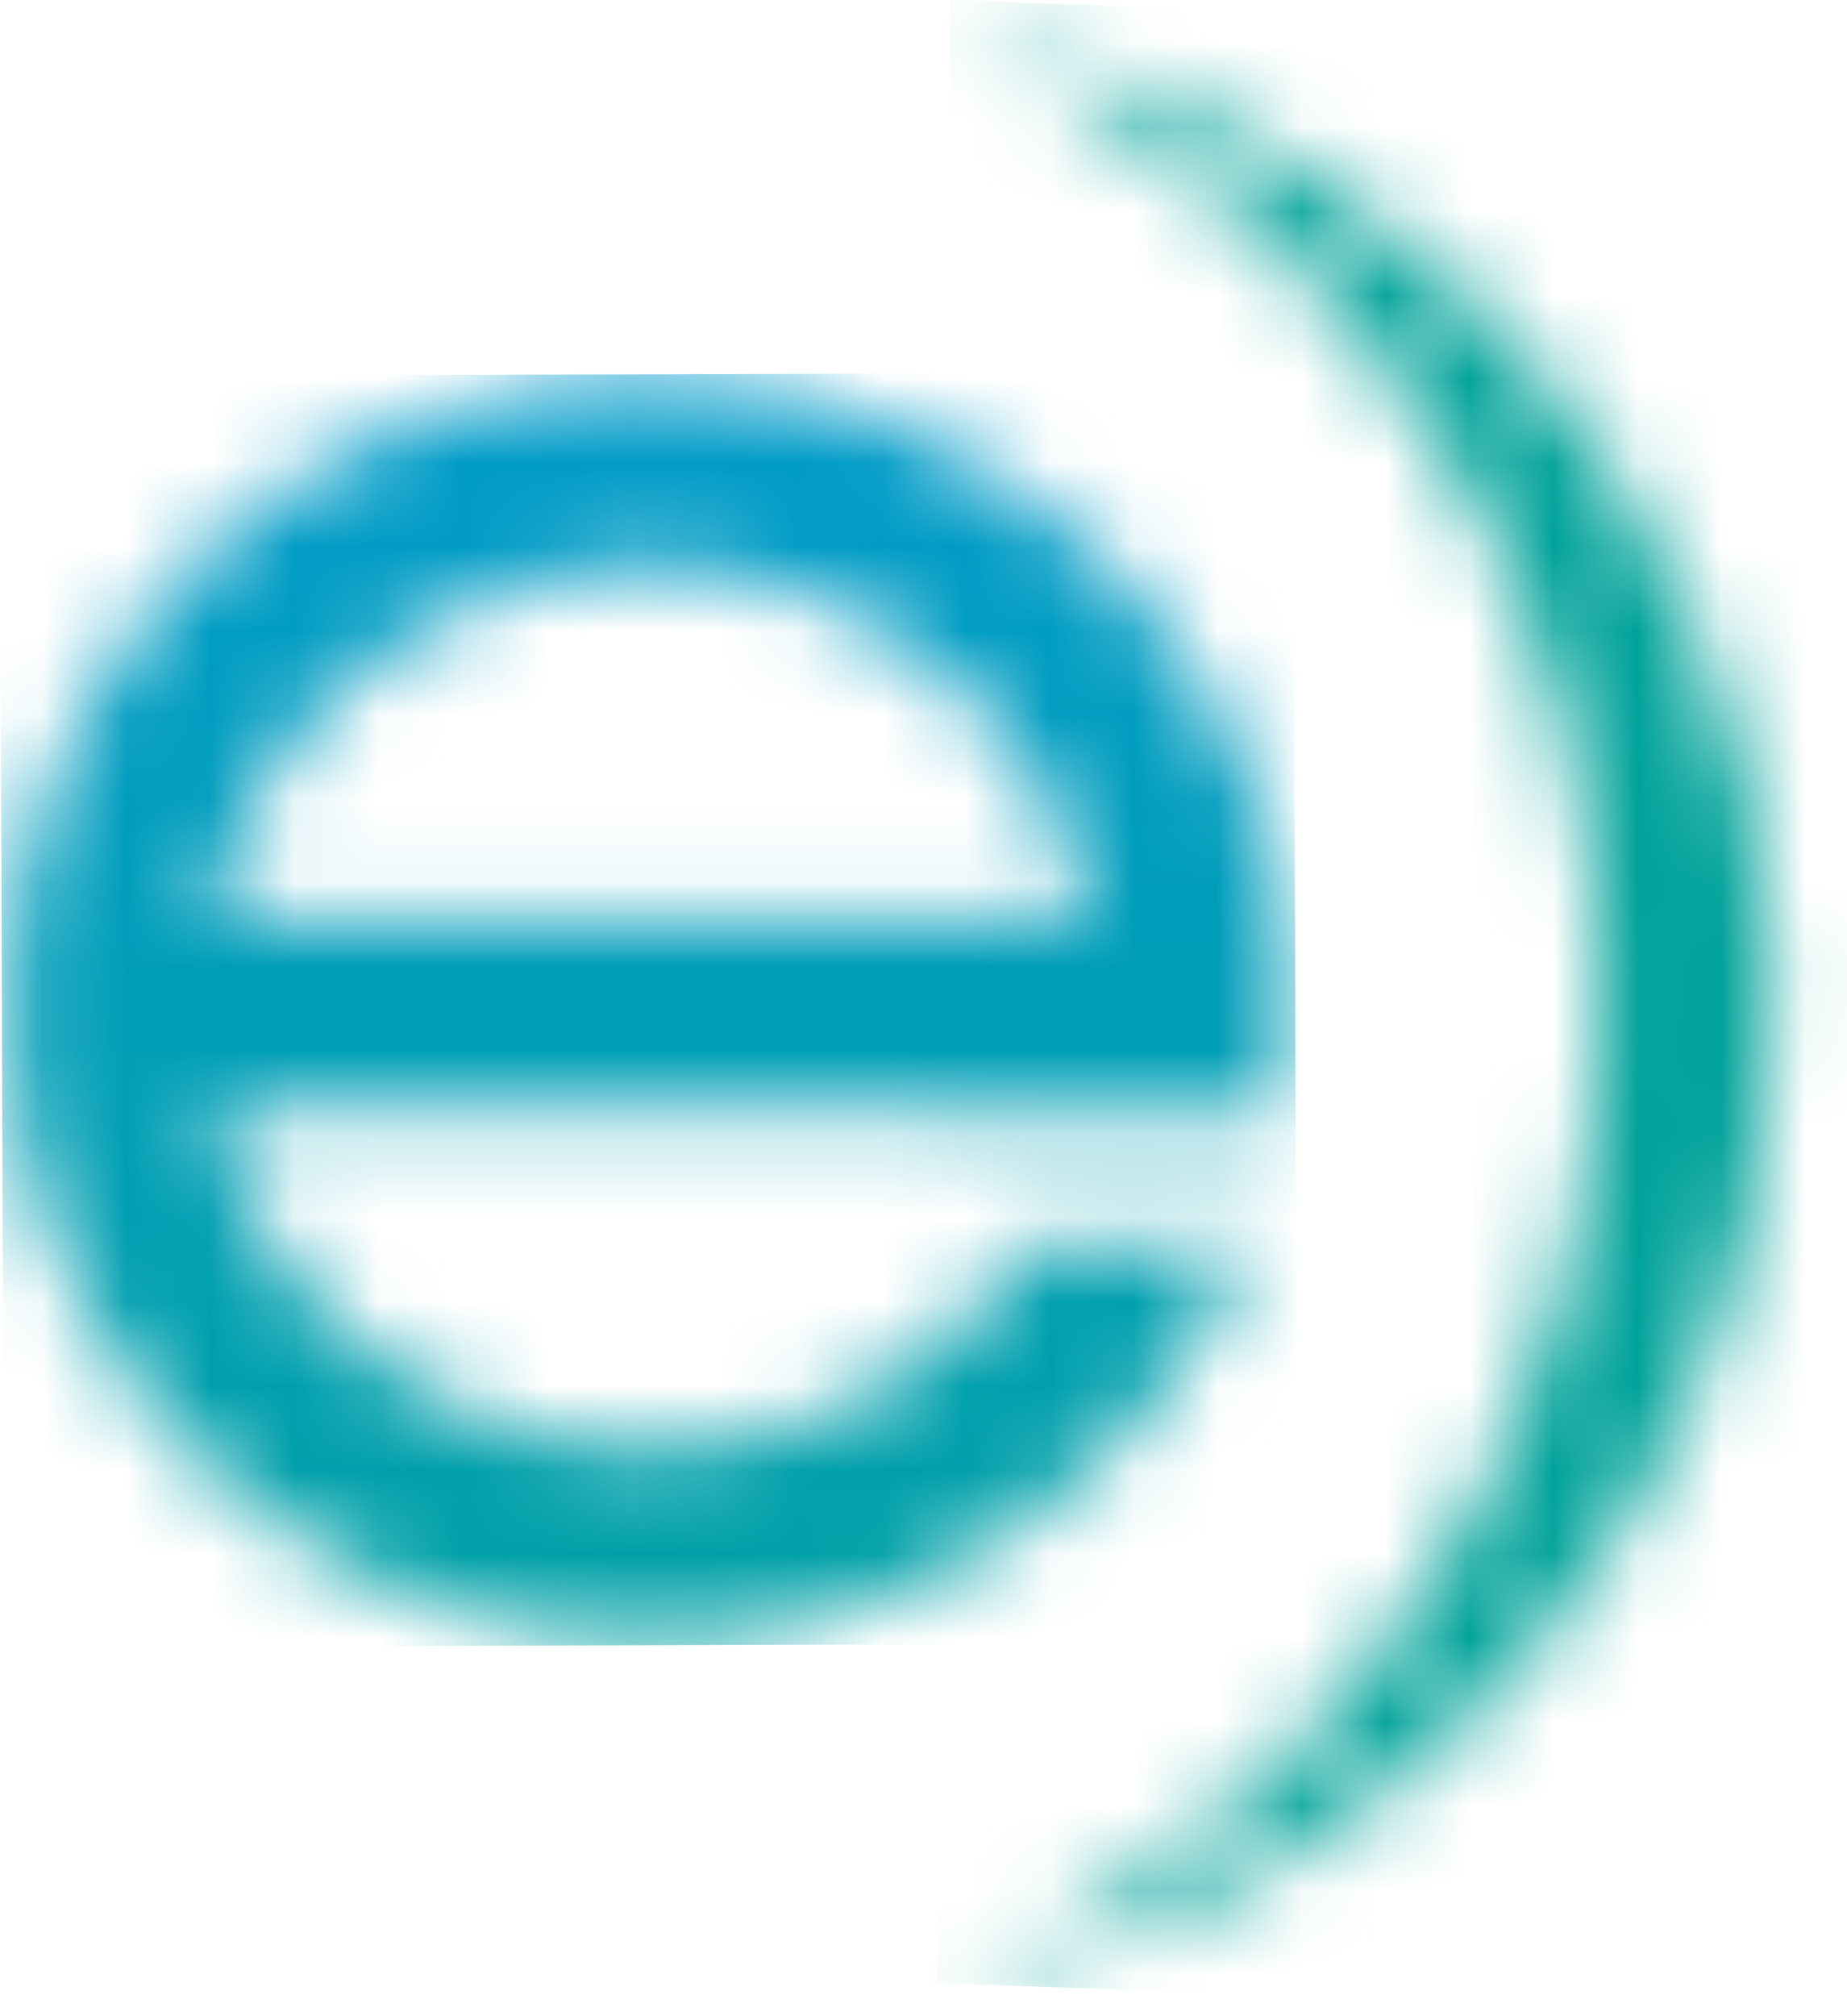<svg width="22" height="24" viewBox="0 0 22 24" fill="none" xmlns="http://www.w3.org/2000/svg">
<g clip-path="url(#clip0_7534_18243)">
<mask id="mask0_7534_18243" style="mask-type:luminance" maskUnits="userSpaceOnUse" x="0" y="4" width="16" height="16">
<path d="M6.631 6.856C9.527 6.254 12.37 8.069 12.984 10.91H2.499C2.939 8.875 4.557 7.287 6.631 6.856ZM0.089 11.949C0.049 16.113 3.457 19.519 7.7 19.56C10.851 19.56 13.684 17.678 14.848 14.805H12.268C11.518 15.975 10.328 16.808 8.955 17.123C6.081 17.781 3.208 16.028 2.537 13.207C6.825 13.207 11.076 13.248 15.286 13.248C15.367 12.838 15.406 12.42 15.404 12.001C15.402 7.85 11.973 4.483 7.74 4.481C3.538 4.499 0.129 7.825 0.089 11.949Z" fill="white"></path>
</mask>
<g mask="url(#mask0_7534_18243)">
<path d="M15.405 4.432L-0.002 4.479L0.047 19.608L15.453 19.56L15.405 4.432Z" fill="url(#paint0_linear_7534_18243)"></path>
</g>
<mask id="mask1_7534_18243" style="mask-type:luminance" maskUnits="userSpaceOnUse" x="11" y="0" width="11" height="24">
<path d="M19.059 12.001C19.059 17.261 15.883 21.742 11.316 23.612C16.186 22.709 19.995 18.971 20.916 14.193C22.149 7.78 17.85 1.6 11.314 0.39C16.059 2.357 19.121 6.947 19.058 12.001" fill="white"></path>
</mask>
<g mask="url(#mask1_7534_18243)">
<path d="M22.147 24L22.297 0.394L11.318 0L11.165 23.606L22.147 24Z" fill="url(#paint1_linear_7534_18243)"></path>
</g>
</g>
<defs>
<linearGradient id="paint0_linear_7534_18243" x1="7.948" y1="24.341" x2="7.874" y2="0.607" gradientUnits="userSpaceOnUse">
<stop stop-color="#00A29A"></stop>
<stop offset="1" stop-color="#0099D3"></stop>
</linearGradient>
<linearGradient id="paint1_linear_7534_18243" x1="79.288" y1="-9704.32" x2="79.439" y2="-9728.77" gradientUnits="userSpaceOnUse">
<stop stop-color="#00A29A"></stop>
<stop offset="1" stop-color="#0099D3"></stop>
</linearGradient>
<clipPath id="clip0_7534_18243">
<rect width="22" height="24" fill="white"></rect>
</clipPath>
</defs>
</svg>
